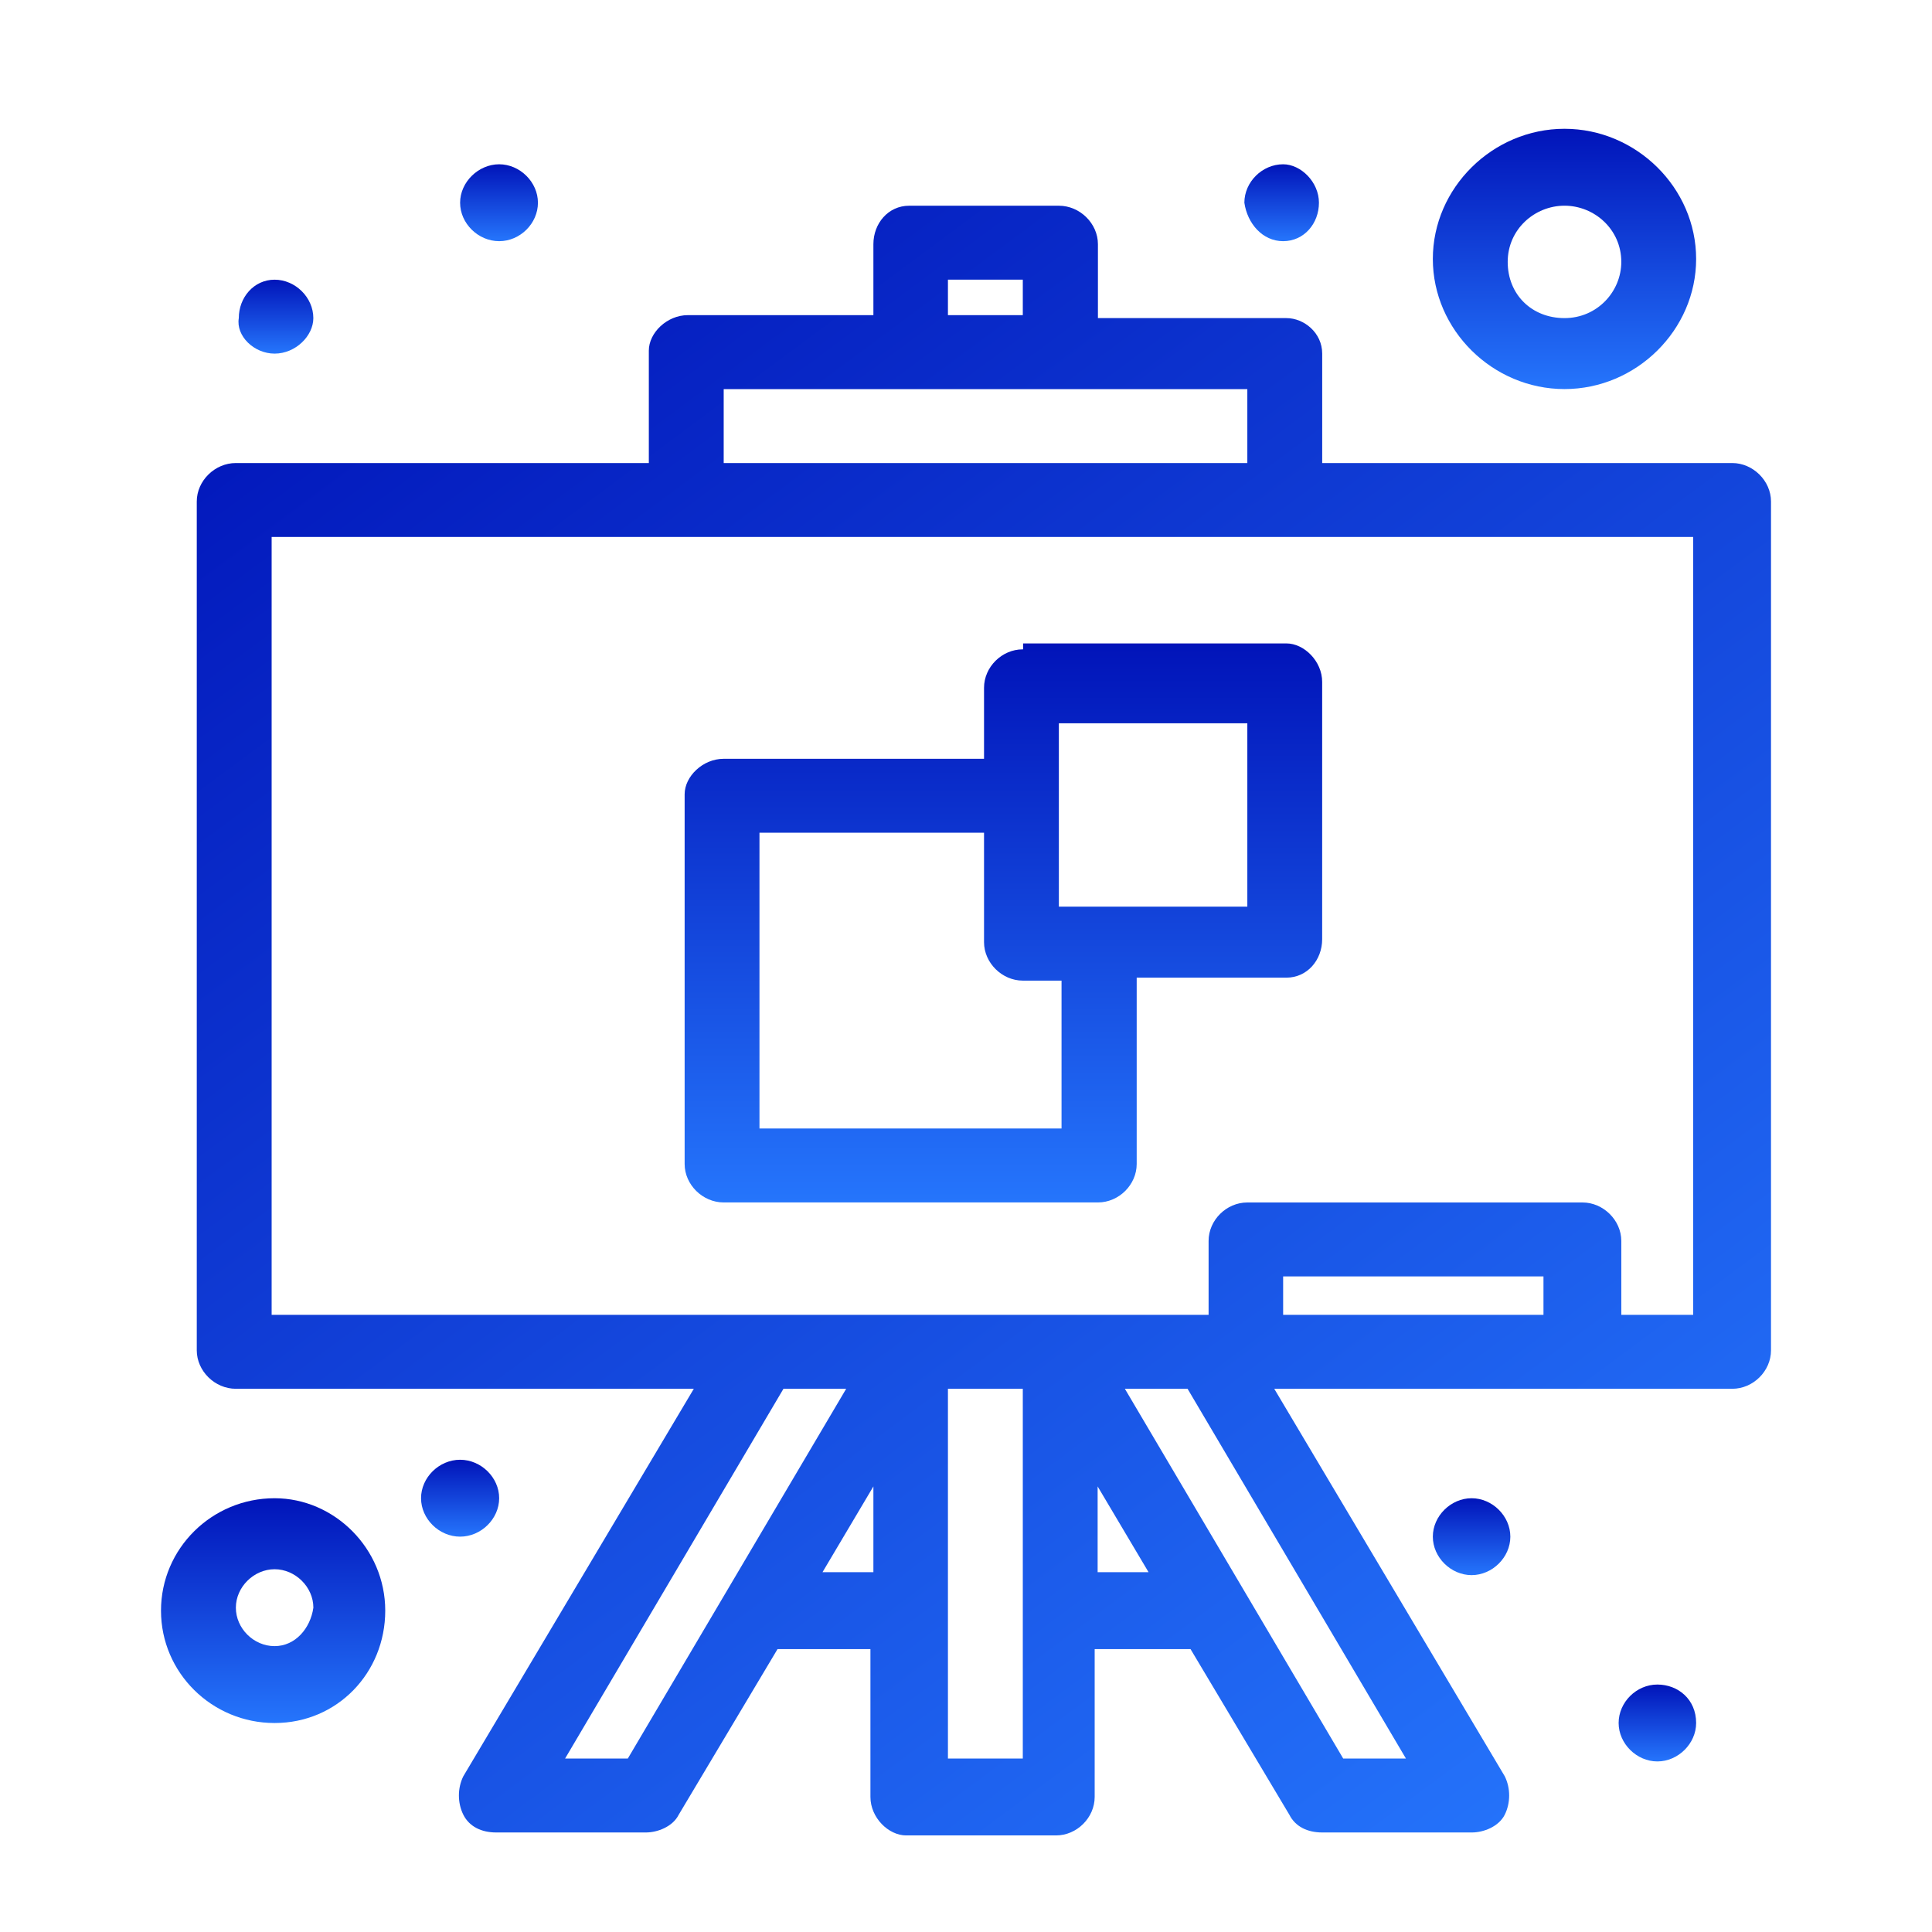 <svg width="60" height="60" viewBox="0 0 60 60" fill="none" xmlns="http://www.w3.org/2000/svg">
<g clip-path="url(#clip0_760_14112)">
<path d="M53.796 14.38H41.062V10.981C41.062 10.338 40.501 9.879 39.95 9.879H34.097V7.583C34.097 6.94 33.537 6.389 32.885 6.389H28.235C27.583 6.389 27.124 6.94 27.124 7.583V9.787H21.363C20.711 9.787 20.15 10.338 20.15 10.889V14.38H7.324C6.672 14.38 6.111 14.931 6.111 15.574V41.936C6.111 42.579 6.672 43.13 7.324 43.13H21.547L14.389 55.163C14.206 55.531 14.206 55.99 14.389 56.358C14.573 56.725 14.95 56.909 15.409 56.909H20.058C20.426 56.909 20.895 56.725 21.078 56.358L24.147 51.214H27.032V55.806C27.032 56.449 27.592 57.001 28.144 57.001H32.793C33.445 57.001 33.996 56.449 33.996 55.806V51.214H36.973L40.042 56.358C40.226 56.725 40.602 56.909 41.062 56.909H45.711C46.078 56.909 46.547 56.725 46.731 56.358C46.914 55.99 46.914 55.531 46.731 55.163L39.573 43.13H53.796C54.448 43.13 55 42.579 55 41.936V15.574C55 14.931 54.439 14.38 53.796 14.38ZM29.439 8.685H31.764V9.787H29.439V8.685ZM22.475 12.084H38.737V14.38H22.475V12.084ZM19.498 54.612H17.55L24.331 43.13H26.279L19.498 54.612ZM25.544 48.825L27.124 46.162V48.825H25.544ZM31.764 54.612H29.439V43.13H31.764V54.612ZM34.088 48.825V46.162L35.669 48.825H34.088ZM41.714 54.612L34.934 43.13H36.881L43.662 54.612H41.714ZM39.849 40.834V39.64H47.934V40.834H39.849ZM52.675 40.834H50.351V38.538C50.351 37.895 49.79 37.344 49.147 37.344H38.737C38.085 37.344 37.534 37.895 37.534 38.538V40.834H8.436V16.676H52.583V40.834H52.675Z" fill="url(#paint0_linear_760_14112)"/>
<path d="M31.763 20.166C31.111 20.166 30.56 20.717 30.56 21.36V23.565H22.474C21.822 23.565 21.262 24.116 21.262 24.667V36.149C21.262 36.792 21.822 37.343 22.474 37.343H34.097C34.749 37.343 35.301 36.792 35.301 36.149V30.362H39.95C40.602 30.362 41.061 29.811 41.061 29.168V21.177C41.061 20.534 40.501 19.982 39.95 19.982H31.773V20.166H31.763ZM32.884 35.047H23.586V25.861H30.56V29.26C30.56 29.903 31.12 30.454 31.763 30.454H32.967V35.047H32.875H32.884ZM38.737 28.157H32.884V22.462H38.737V28.157Z" fill="url(#paint1_linear_760_14112)"/>
<path d="M8.528 46.529C6.58 46.529 5 48.091 5 50.02C5 51.949 6.58 53.51 8.528 53.51C10.476 53.51 11.964 51.949 11.964 50.02C11.964 48.091 10.384 46.529 8.528 46.529ZM8.528 51.122C7.876 51.122 7.325 50.571 7.325 49.928C7.325 49.285 7.885 48.734 8.528 48.734C9.171 48.734 9.732 49.285 9.732 49.928C9.64 50.571 9.171 51.122 8.528 51.122Z" fill="url(#paint2_linear_760_14112)"/>
<path d="M48.587 12.083C50.819 12.083 52.675 10.246 52.675 8.042C52.675 5.837 50.819 4 48.587 4C46.354 4 44.498 5.837 44.498 8.042C44.498 10.246 46.354 12.083 48.587 12.083ZM48.587 6.388C49.515 6.388 50.351 7.123 50.351 8.133C50.351 9.052 49.606 9.879 48.587 9.879C47.567 9.879 46.823 9.144 46.823 8.133C46.823 7.123 47.659 6.388 48.587 6.388Z" fill="url(#paint3_linear_760_14112)"/>
<path d="M15.502 7.49C16.154 7.49 16.706 6.939 16.706 6.296C16.706 5.653 16.145 5.102 15.502 5.102C14.859 5.102 14.289 5.653 14.289 6.296C14.289 6.939 14.85 7.49 15.502 7.49Z" fill="url(#paint4_linear_760_14112)"/>
<path d="M8.528 10.982C9.18 10.982 9.731 10.431 9.731 9.88C9.731 9.237 9.171 8.686 8.528 8.686C7.885 8.686 7.416 9.237 7.416 9.88C7.324 10.431 7.885 10.982 8.528 10.982Z" fill="url(#paint5_linear_760_14112)"/>
<path d="M44.498 47.723C44.498 48.366 45.059 48.917 45.702 48.917C46.345 48.917 46.905 48.366 46.905 47.723C46.905 47.08 46.345 46.529 45.702 46.529C45.059 46.529 44.498 47.08 44.498 47.723Z" fill="url(#paint6_linear_760_14112)"/>
<path d="M51.471 52.315C50.819 52.315 50.268 52.866 50.268 53.509C50.268 54.151 50.828 54.703 51.471 54.703C52.114 54.703 52.675 54.151 52.675 53.509C52.675 52.774 52.114 52.315 51.471 52.315Z" fill="url(#paint7_linear_760_14112)"/>
<path d="M15.502 46.528C15.502 45.885 14.941 45.334 14.289 45.334C13.637 45.334 13.076 45.885 13.076 46.528C13.076 47.171 13.637 47.722 14.289 47.722C14.941 47.722 15.502 47.171 15.502 46.528Z" fill="url(#paint8_linear_760_14112)"/>
<path d="M39.849 7.49C40.501 7.49 40.961 6.939 40.961 6.296C40.961 5.653 40.4 5.102 39.849 5.102C39.197 5.102 38.645 5.653 38.645 6.296C38.737 6.939 39.206 7.49 39.849 7.49Z" fill="url(#paint9_linear_760_14112)"/>
</g>
<defs>
<linearGradient id="paint0_linear_760_14112" x1="11.716" y1="6.24" x2="49.416" y2="56.99" gradientUnits="userSpaceOnUse">
<stop stop-color="#0114B9"/>
<stop offset="1" stop-color="#2575FC"/>
</linearGradient>
<linearGradient id="paint1_linear_760_14112" x1="31.162" y1="19.982" x2="31.162" y2="37.343" gradientUnits="userSpaceOnUse">
<stop stop-color="#0114B9"/>
<stop offset="1" stop-color="#2575FC"/>
</linearGradient>
<linearGradient id="paint2_linear_760_14112" x1="8.482" y1="46.529" x2="8.482" y2="53.51" gradientUnits="userSpaceOnUse">
<stop stop-color="#0114B9"/>
<stop offset="1" stop-color="#2575FC"/>
</linearGradient>
<linearGradient id="paint3_linear_760_14112" x1="48.587" y1="4" x2="48.587" y2="12.083" gradientUnits="userSpaceOnUse">
<stop stop-color="#0114B9"/>
<stop offset="1" stop-color="#2575FC"/>
</linearGradient>
<linearGradient id="paint4_linear_760_14112" x1="15.497" y1="5.102" x2="15.497" y2="7.49" gradientUnits="userSpaceOnUse">
<stop stop-color="#0114B9"/>
<stop offset="1" stop-color="#2575FC"/>
</linearGradient>
<linearGradient id="paint5_linear_760_14112" x1="8.569" y1="8.686" x2="8.569" y2="10.982" gradientUnits="userSpaceOnUse">
<stop stop-color="#0114B9"/>
<stop offset="1" stop-color="#2575FC"/>
</linearGradient>
<linearGradient id="paint6_linear_760_14112" x1="45.702" y1="46.529" x2="45.702" y2="48.917" gradientUnits="userSpaceOnUse">
<stop stop-color="#0114B9"/>
<stop offset="1" stop-color="#2575FC"/>
</linearGradient>
<linearGradient id="paint7_linear_760_14112" x1="51.471" y1="52.315" x2="51.471" y2="54.703" gradientUnits="userSpaceOnUse">
<stop stop-color="#0114B9"/>
<stop offset="1" stop-color="#2575FC"/>
</linearGradient>
<linearGradient id="paint8_linear_760_14112" x1="14.289" y1="45.334" x2="14.289" y2="47.722" gradientUnits="userSpaceOnUse">
<stop stop-color="#0114B9"/>
<stop offset="1" stop-color="#2575FC"/>
</linearGradient>
<linearGradient id="paint9_linear_760_14112" x1="39.803" y1="5.102" x2="39.803" y2="7.49" gradientUnits="userSpaceOnUse">
<stop stop-color="#0114B9"/>
<stop offset="1" stop-color="#2575FC"/>
</linearGradient>
<clipPath id="clip0_760_14112">
<rect width="50" height="53" fill="white" transform="translate(5 4)"/>
</clipPath>
</defs>
</svg>
